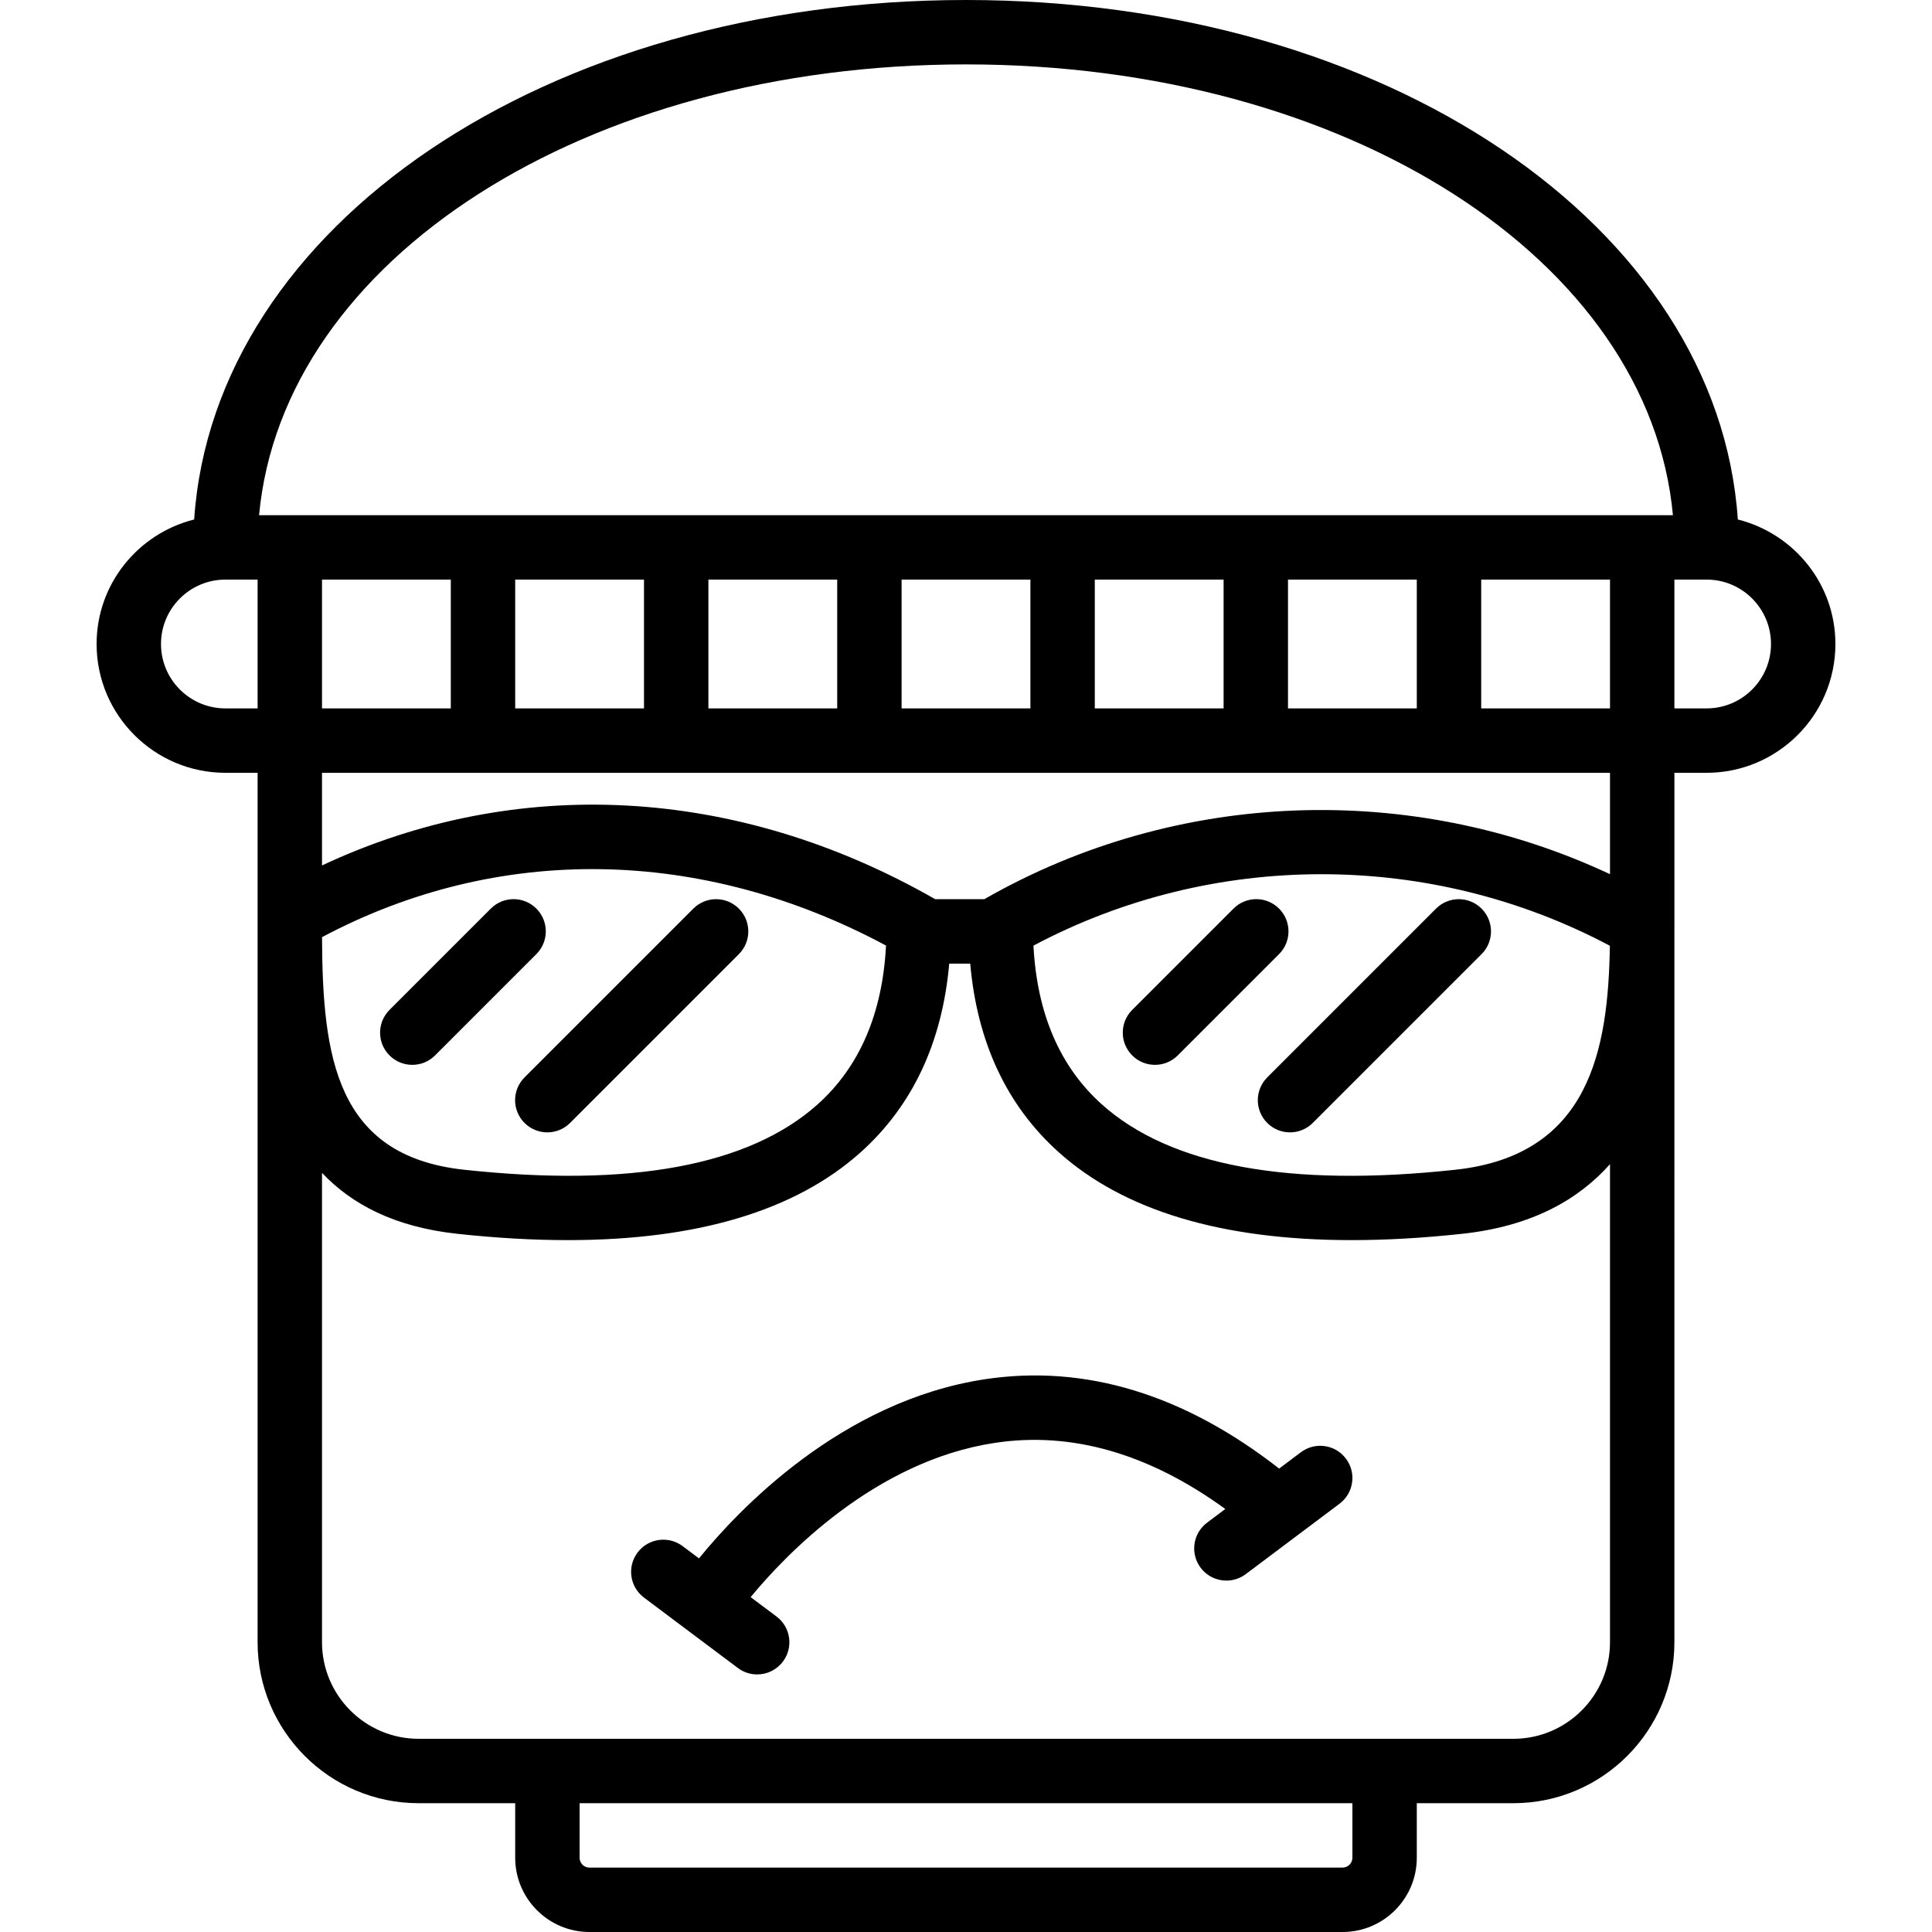 <?xml version="1.0" encoding="iso-8859-1"?>
<!-- Uploaded to: SVG Repo, www.svgrepo.com, Generator: SVG Repo Mixer Tools -->
<!DOCTYPE svg PUBLIC "-//W3C//DTD SVG 1.1//EN" "http://www.w3.org/Graphics/SVG/1.1/DTD/svg11.dtd">
<svg fill="#000000" height="800px" width="800px" version="1.1" id="Capa_1" xmlns="http://www.w3.org/2000/svg" xmlns:xlink="http://www.w3.org/1999/xlink" 
	 viewBox="0 0 60 60" xml:space="preserve">
<g>
	<path d="M12.804,33.07c0.256,0,0.512-0.098,0.707-0.293l3.146-3.146c0.391-0.391,0.391-1.023,0-1.414s-1.023-0.391-1.414,0
		l-3.146,3.146c-0.391,0.391-0.391,1.023,0,1.414C12.292,32.973,12.548,33.07,12.804,33.07z"/>
	<path d="M16.29,34.874c0.195,0.195,0.451,0.293,0.707,0.293s0.512-0.098,0.707-0.293l5.242-5.242c0.391-0.391,0.391-1.023,0-1.414
		s-1.023-0.391-1.414,0L16.29,33.46C15.899,33.851,15.899,34.483,16.29,34.874z"/>
	<path d="M35.869,33.07c0.256,0,0.512-0.098,0.707-0.293l3.146-3.146c0.391-0.391,0.391-1.023,0-1.414s-1.023-0.391-1.414,0
		l-3.146,3.146c-0.391,0.391-0.391,1.023,0,1.414C35.357,32.973,35.613,33.07,35.869,33.07z"/>
	<path d="M39.355,34.874c0.195,0.195,0.451,0.293,0.707,0.293s0.512-0.098,0.707-0.293l5.242-5.242c0.391-0.391,0.391-1.023,0-1.414
		s-1.023-0.391-1.414,0l-5.242,5.242C38.965,33.851,38.965,34.483,39.355,34.874z"/>
	<path d="M40.4,45.101l-0.675,0.507c-2.956-2.307-6.024-3.242-9.127-2.776c-4.488,0.676-7.693,4.091-8.89,5.565l-0.509-0.381
		c-0.441-0.33-1.068-0.242-1.399,0.2c-0.332,0.441-0.242,1.068,0.2,1.399l2.915,2.186c0.18,0.135,0.39,0.2,0.599,0.2
		c0.305,0,0.604-0.138,0.801-0.4c0.332-0.441,0.242-1.068-0.2-1.399l-0.803-0.602c1.061-1.287,3.847-4.226,7.584-4.79
		c2.394-0.363,4.795,0.338,7.157,2.053l-0.566,0.425c-0.442,0.331-0.532,0.958-0.2,1.399c0.196,0.263,0.496,0.4,0.801,0.4
		c0.209,0,0.419-0.065,0.599-0.2L41.6,46.7c0.442-0.331,0.532-0.958,0.2-1.399C41.469,44.857,40.841,44.77,40.4,45.101z"/>
	<path d="M53.97,16.133C53.353,7.019,43.047,0,30,0S6.647,7.019,6.03,16.133C4.294,16.569,3,18.13,3,20c0,2.206,1.794,4,4,4h1v3.934
		v0.852V51c0,2.757,2.243,5,5,5h3v1.694C16,58.966,17.034,60,18.306,60h23.389C42.966,60,44,58.966,44,57.694V56h3
		c2.757,0,5-2.243,5-5V28.784v-0.58V24h1c2.206,0,4-1.794,4-4C57,18.13,55.706,16.569,53.97,16.133z M50,27.148
		c-6.163-2.889-13.456-2.638-19.416,0.768l-0.015,0.009h-1.527l-0.015-0.009C22.871,24.399,16.028,24.05,10,26.877V24h40V27.148z
		 M49.996,29.372c-0.052,3.221-0.621,6.503-4.795,6.955c-5.167,0.56-8.862-0.126-10.987-2.034c-1.299-1.165-2.01-2.82-2.119-4.926
		C37.668,26.408,44.423,26.411,49.996,29.372z M27.516,29.365c-0.109,2.106-0.82,3.762-2.119,4.928
		c-2.126,1.908-5.826,2.593-10.987,2.034c-3.976-0.431-4.395-3.501-4.409-7.223C15.467,26.198,21.786,26.294,27.516,29.365z M14,18
		v4h-4v-4H14z M20,18v4h-4v-4H20z M26,18v4h-4v-4H26z M32,18v4h-4v-4H32z M38,18v4h-4v-4H38z M44,18v4h-4v-4H44z M50,22h-4v-4h4V22z
		 M30,2c11.844,0,21.223,6.072,21.954,14H8.046C8.777,8.072,18.156,2,30,2z M5,20c0-1.103,0.897-2,2-2h1v4H7C5.897,22,5,21.103,5,20
		z M42,57.694C42,57.863,41.863,58,41.694,58H18.306C18.137,58,18,57.863,18,57.694V56h24V57.694z M50,51c0,1.654-1.346,3-3,3h-3H16
		h-3c-1.654,0-3-1.346-3-3V36.424c0.916,0.971,2.25,1.681,4.194,1.892c1.216,0.132,2.362,0.197,3.439,0.197
		c4.022,0,7.075-0.915,9.099-2.731c1.612-1.448,2.532-3.415,2.747-5.856h0.652c0.215,2.442,1.135,4.41,2.747,5.856
		c2.023,1.817,5.075,2.731,9.098,2.731c1.078,0,2.225-0.065,3.44-0.197c2.165-0.234,3.609-1.066,4.584-2.162V51z M53,22h-1v-4h1
		c1.103,0,2,0.897,2,2S54.103,22,53,22z"/>
</g>
</svg>
